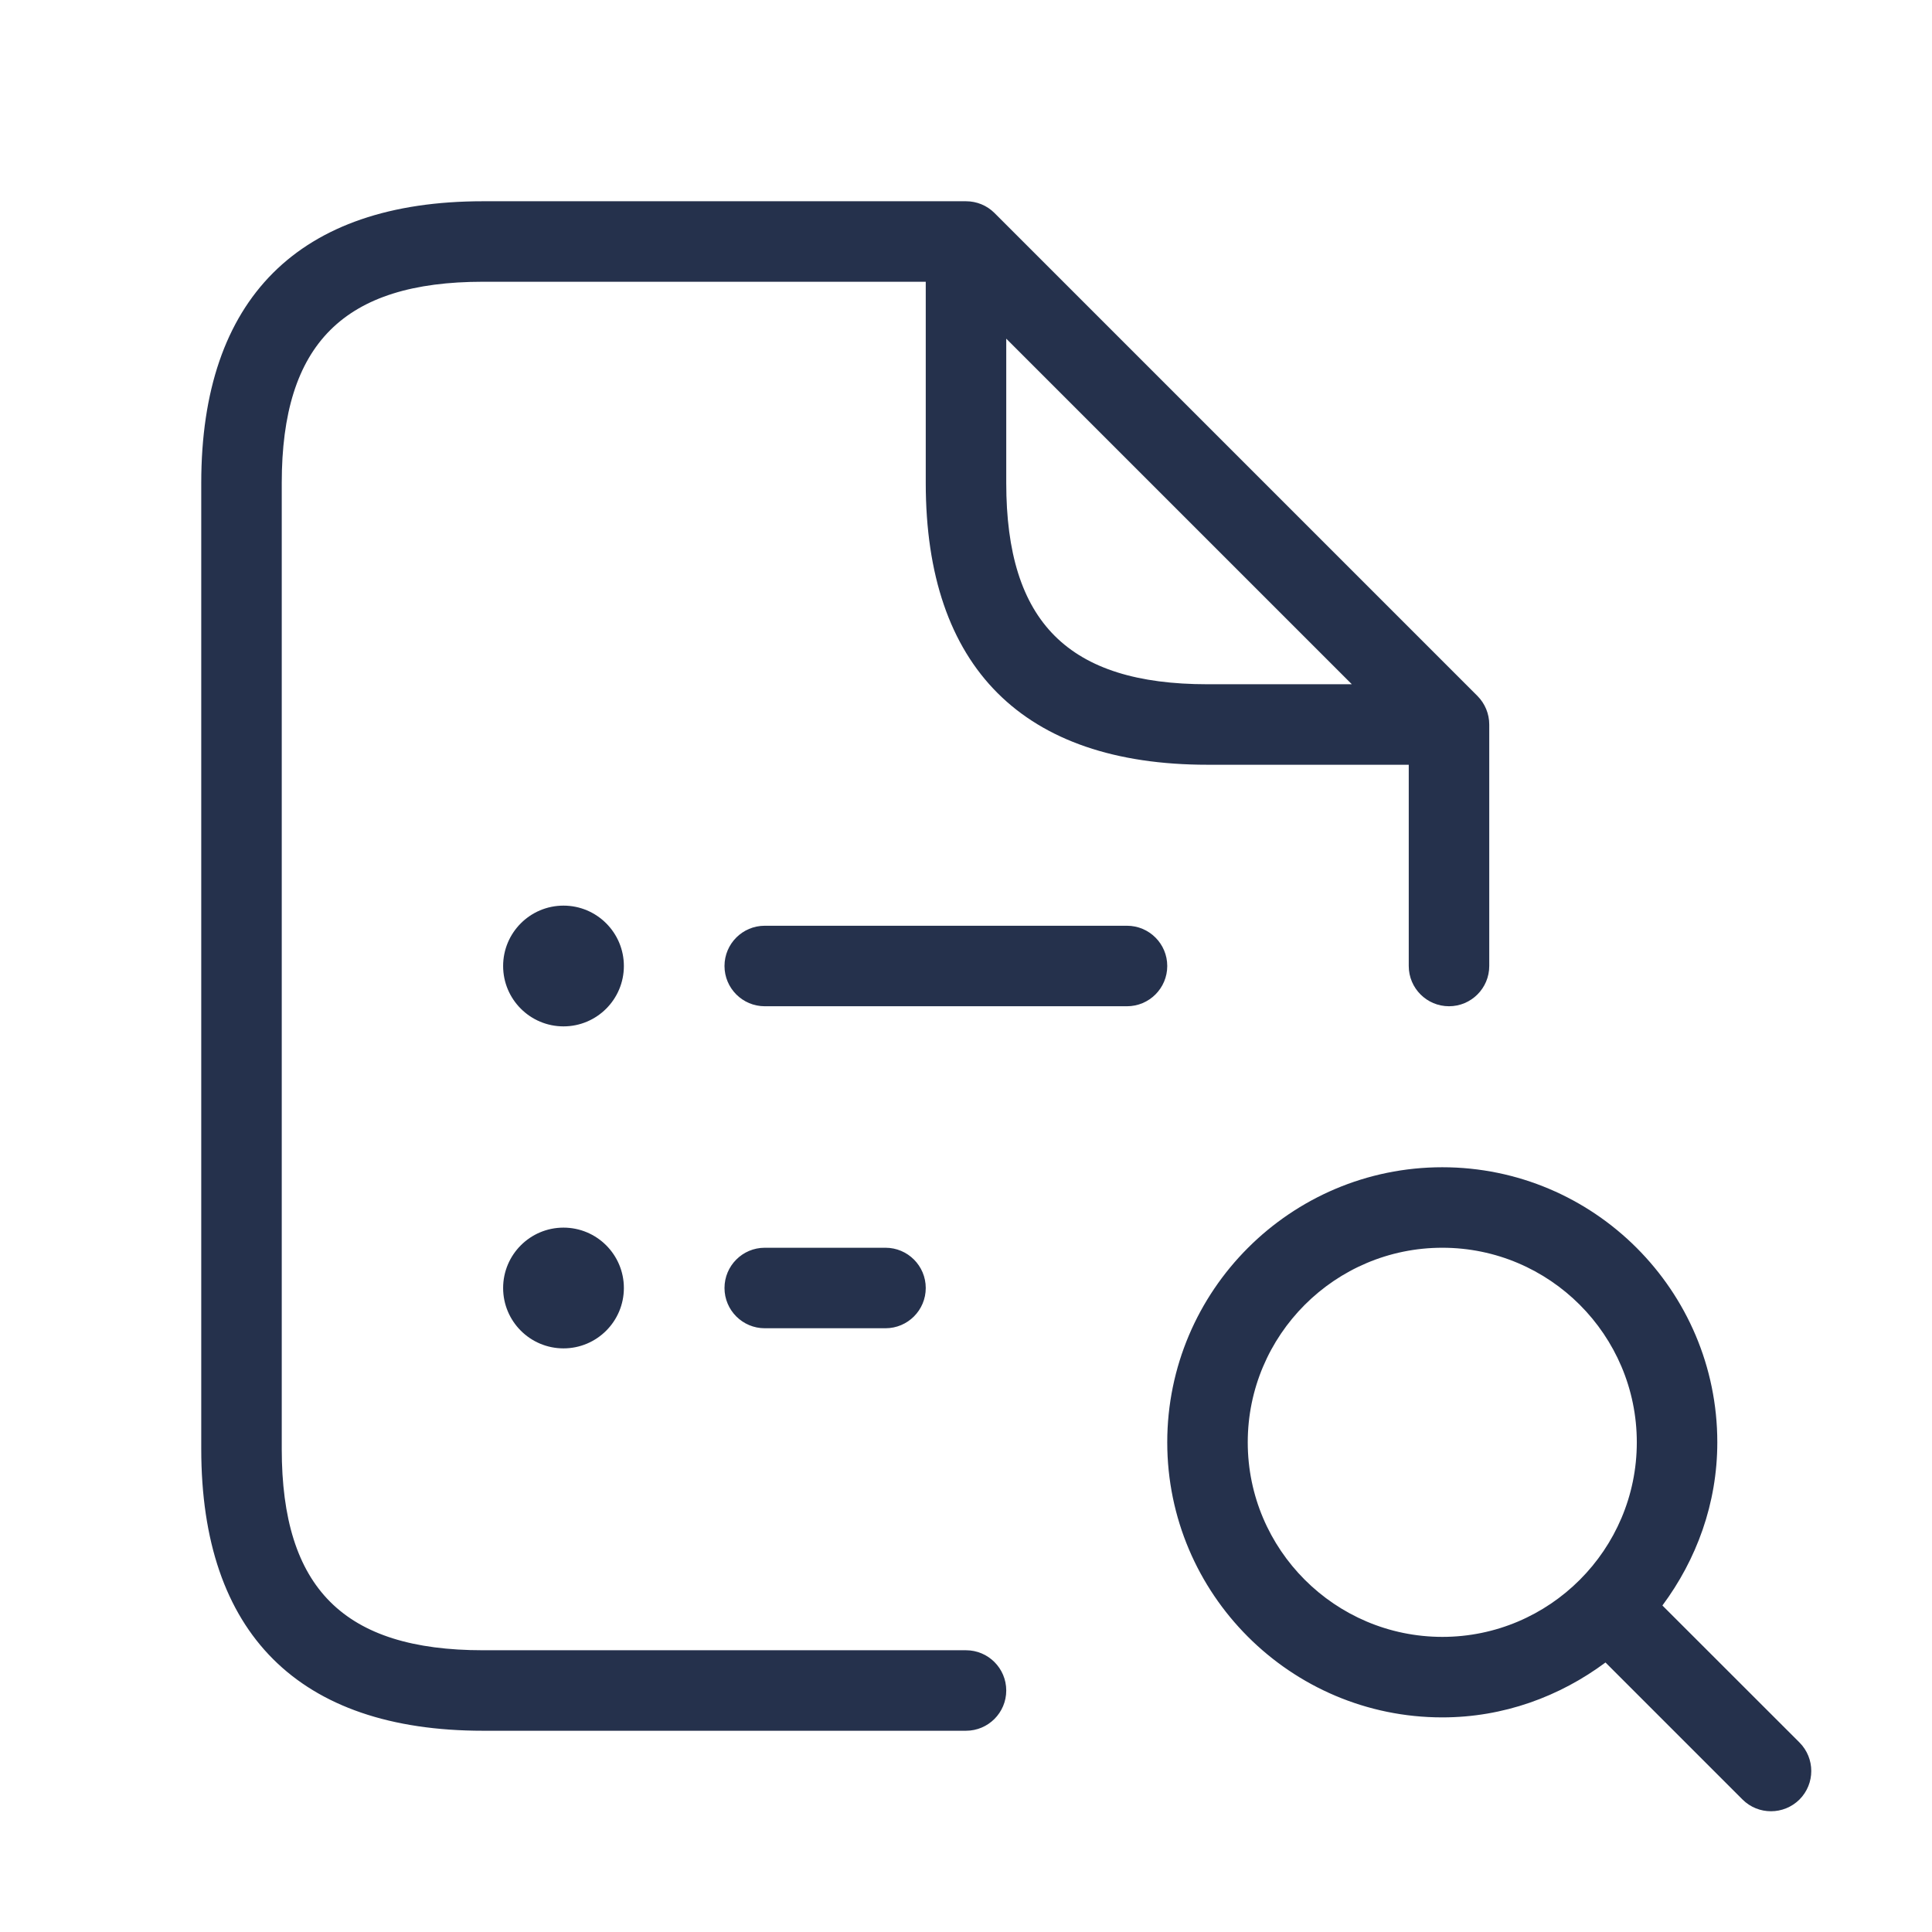 <svg width="24" height="24" viewBox="0 0 24 24" fill="none" xmlns="http://www.w3.org/2000/svg">
<path d="M12 20.5H6C4.271 20.5 3.5 19.729 3.5 18V6C3.5 4.271 4.271 3.5 6 3.5H11.5V6C11.5 8.29 12.71 9.5 15 9.5H17.5V12C17.5 12.276 17.724 12.5 18 12.5C18.276 12.5 18.5 12.276 18.5 12V9C18.5 8.867 18.447 8.74 18.354 8.646L12.354 2.646C12.26 2.552 12.133 2.5 12 2.5H6C3.71 2.5 2.5 3.71 2.5 6V18C2.5 20.29 3.71 21.5 6 21.5H12C12.276 21.5 12.5 21.276 12.5 21C12.5 20.724 12.276 20.5 12 20.5ZM12.5 6V4.207L16.793 8.5H15C13.271 8.5 12.5 7.729 12.5 6ZM7.75 12C7.75 12.414 7.414 12.75 7 12.75C6.586 12.75 6.25 12.414 6.25 12C6.25 11.586 6.586 11.25 7 11.25C7.414 11.25 7.75 11.586 7.75 12ZM7.75 16C7.75 16.414 7.414 16.75 7 16.75C6.586 16.75 6.25 16.414 6.25 16C6.25 15.586 6.586 15.25 7 15.25C7.414 15.25 7.75 15.586 7.75 16ZM14.5 12C14.5 12.276 14.276 12.5 14 12.5H9.5C9.224 12.5 9 12.276 9 12C9 11.724 9.224 11.5 9.5 11.5H14C14.276 11.5 14.5 11.724 14.5 12ZM9.5 16.5C9.224 16.5 9 16.276 9 16C9 15.724 9.224 15.5 9.5 15.5H11C11.276 15.5 11.5 15.724 11.5 16C11.5 16.276 11.276 16.5 11 16.5H9.5ZM22.354 21.646L20.651 19.944C21.074 19.375 21.333 18.678 21.333 17.917C21.333 16.033 19.801 14.5 17.917 14.5C16.033 14.5 14.5 16.033 14.5 17.917C14.5 19.801 16.033 21.334 17.917 21.334C18.678 21.334 19.375 21.075 19.944 20.652L21.646 22.354C21.744 22.452 21.872 22.5 22 22.5C22.128 22.5 22.256 22.451 22.354 22.354C22.549 22.158 22.549 21.842 22.354 21.646ZM15.5 17.917C15.5 16.584 16.584 15.5 17.917 15.5C19.249 15.5 20.333 16.584 20.333 17.917C20.333 19.25 19.249 20.334 17.917 20.334C16.584 20.333 15.5 19.249 15.5 17.917Z" fill="#25314C"/>
</svg>
